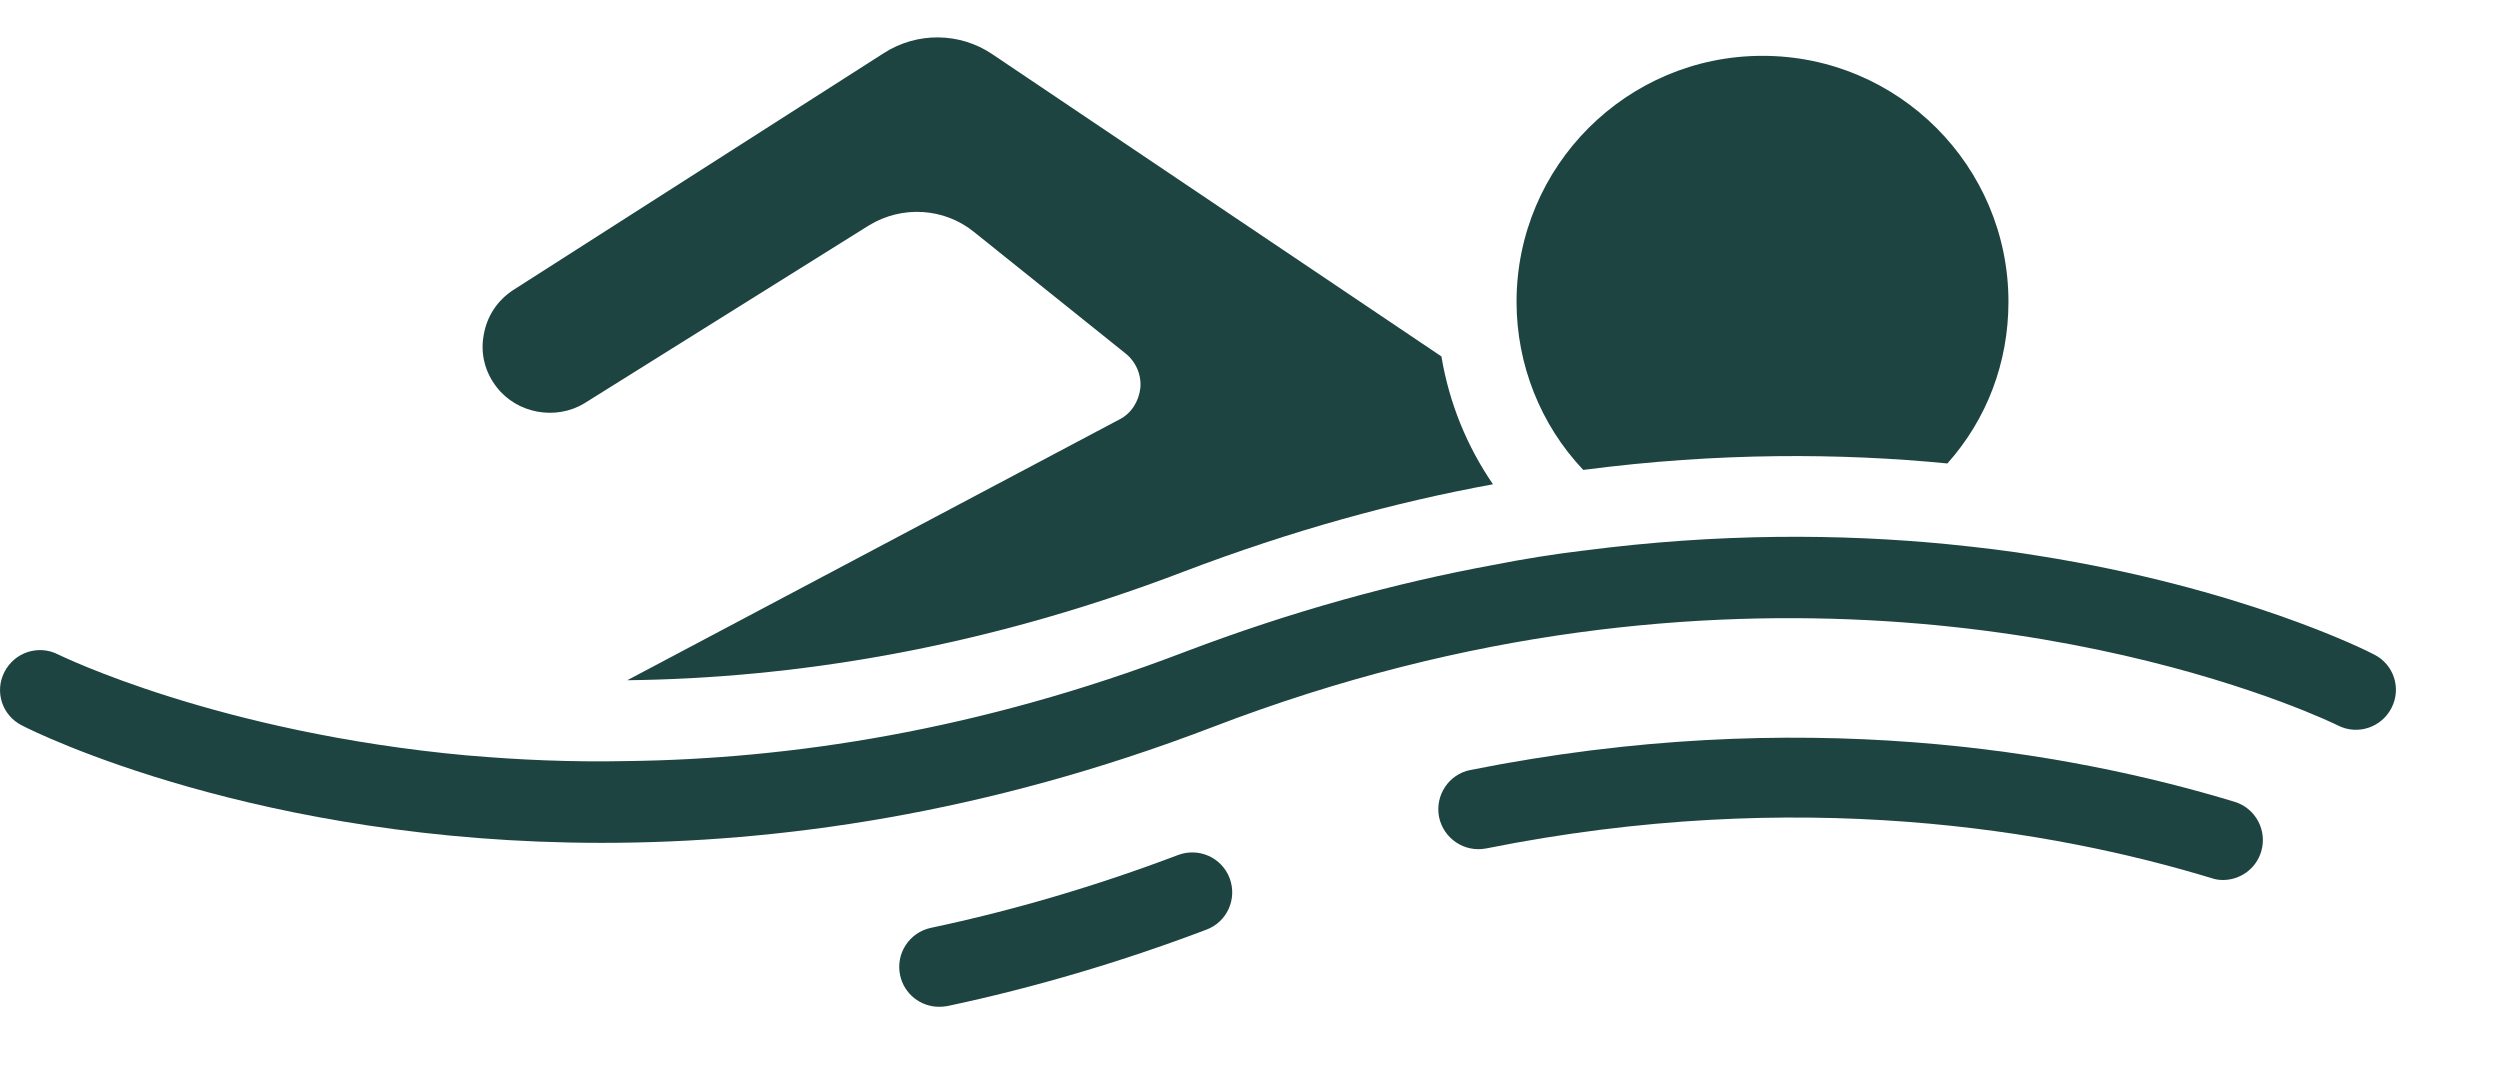 <svg width="21" height="9" viewBox="0 0 21 9" fill="none" xmlns="http://www.w3.org/2000/svg">
<path d="M12.739 2.535C12.739 3.062 12.94 3.568 13.299 3.947H13.302C14.436 3.799 15.466 3.806 16.358 3.893C16.69 3.521 16.871 3.045 16.871 2.535C16.871 1.395 15.946 0.469 14.805 0.469C13.665 0.469 12.739 1.395 12.739 2.535Z" fill="#1D4441"/>
<path d="M7.426 0.445L4.31 2.437C4.176 2.525 4.088 2.659 4.062 2.82C4.035 2.974 4.075 3.128 4.172 3.252C4.343 3.474 4.669 3.534 4.91 3.387L7.298 1.894C7.577 1.723 7.932 1.746 8.181 1.948L9.452 2.967C9.542 3.038 9.589 3.148 9.579 3.259C9.566 3.373 9.502 3.474 9.402 3.524L5.269 5.714C6.634 5.698 8.221 5.46 9.942 4.802C10.847 4.457 11.719 4.218 12.541 4.068C12.32 3.746 12.172 3.38 12.108 2.994L8.335 0.455C8.063 0.271 7.704 0.267 7.426 0.445Z" fill="#1D4441"/>
<path d="M19.941 5.497C19.857 5.453 18.817 4.937 17.12 4.668C16.882 4.628 16.627 4.598 16.359 4.571C15.466 4.484 14.437 4.477 13.303 4.625H13.3C13.051 4.655 12.8 4.695 12.542 4.746C11.72 4.897 10.848 5.135 9.942 5.48C8.221 6.138 6.635 6.376 5.27 6.393H5.266C4.793 6.403 4.347 6.382 3.931 6.346H3.928C1.825 6.154 0.51 5.507 0.487 5.497C0.322 5.413 0.121 5.48 0.037 5.645C-0.047 5.809 0.017 6.01 0.185 6.094C0.299 6.154 2.174 7.08 5.055 7.08C6.534 7.08 8.275 6.839 10.184 6.108C11.267 5.692 12.3 5.443 13.256 5.313C17.009 4.803 19.606 6.077 19.639 6.094C19.804 6.178 20.005 6.111 20.089 5.946C20.173 5.782 20.109 5.581 19.941 5.497Z" fill="#1D4441"/>
<path d="M9.896 7.182C9.21 7.442 8.511 7.648 7.819 7.794C7.638 7.833 7.522 8.011 7.561 8.192C7.594 8.349 7.733 8.457 7.888 8.457C7.911 8.457 7.935 8.455 7.958 8.451C8.684 8.297 9.416 8.081 10.134 7.809C10.308 7.744 10.394 7.55 10.329 7.377C10.263 7.203 10.07 7.117 9.896 7.182Z" fill="#1D4441"/>
<path d="M18.77 6.735C17.366 6.309 15.114 5.916 12.351 6.468C12.169 6.504 12.053 6.681 12.088 6.863C12.126 7.045 12.302 7.162 12.483 7.127C15.107 6.601 17.245 6.972 18.576 7.376C18.608 7.387 18.64 7.392 18.672 7.392C18.817 7.392 18.95 7.299 18.994 7.153C19.047 6.977 18.948 6.789 18.77 6.735Z" fill="#1D4441"/>
</svg>
